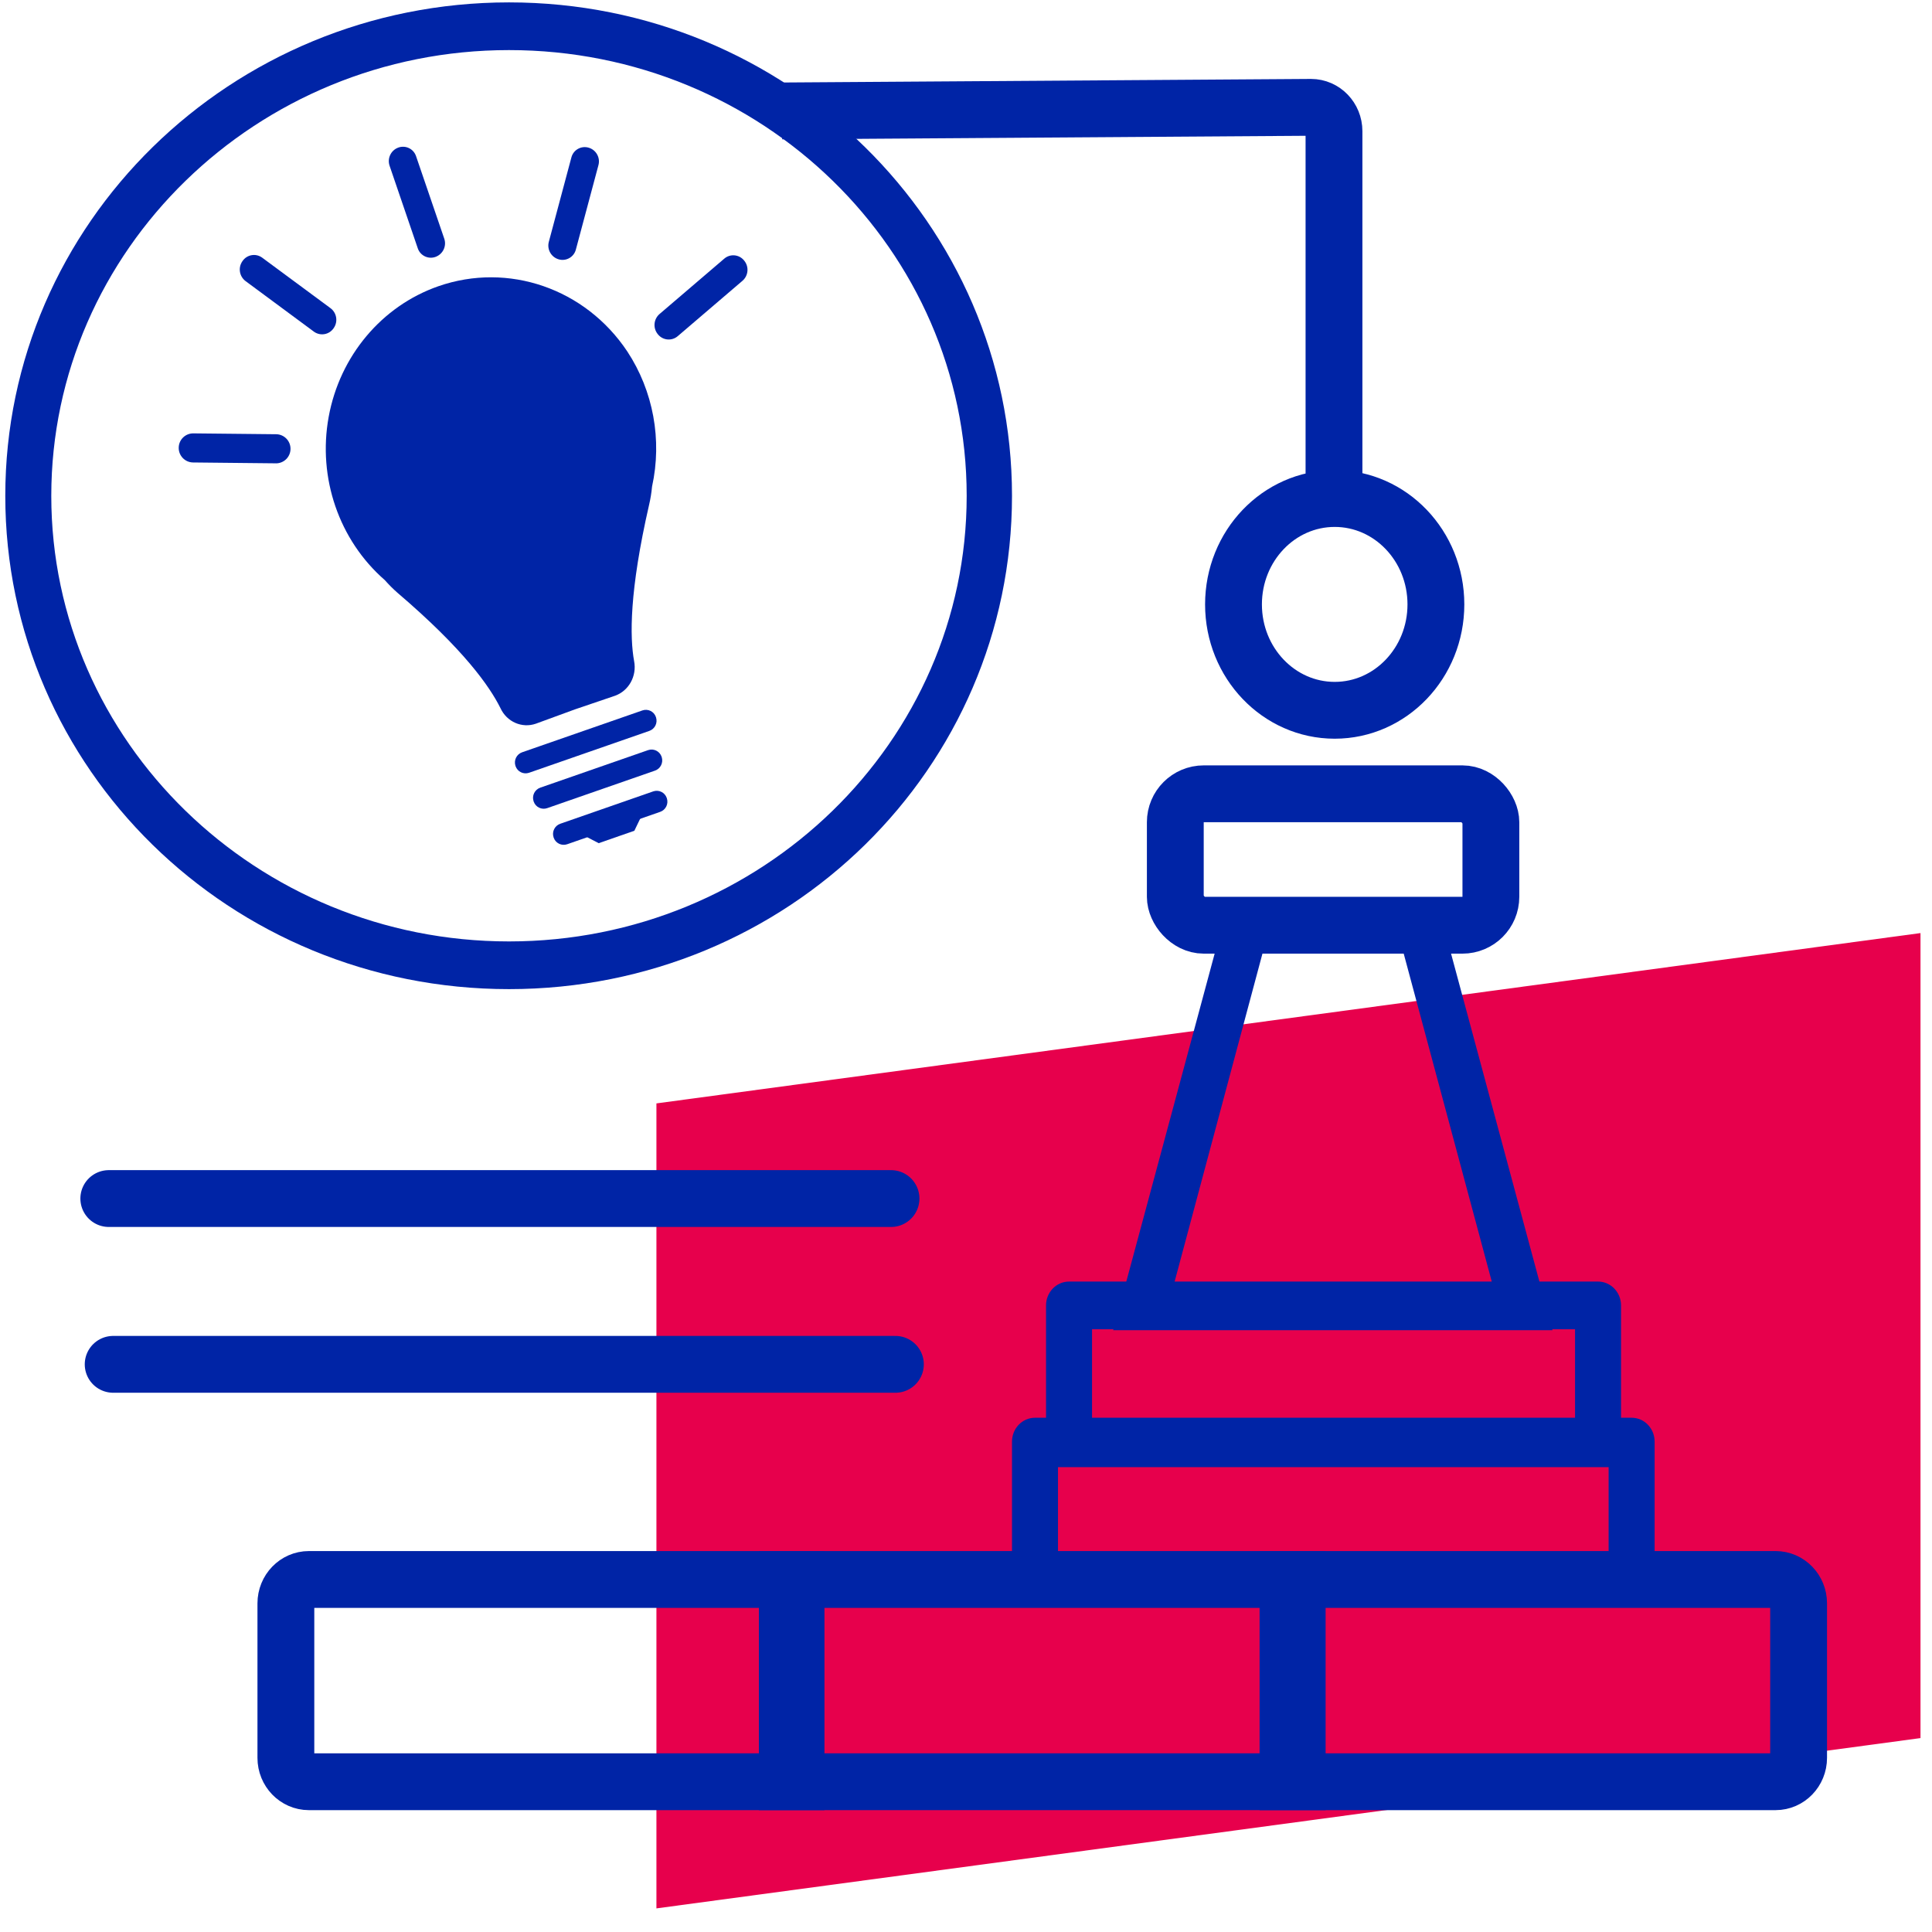 <?xml version="1.0" encoding="UTF-8"?>
<svg width="68px" height="68px" viewBox="0 0 68 68" version="1.1" xmlns="http://www.w3.org/2000/svg" xmlns:xlink="http://www.w3.org/1999/xlink">
    <!-- Generator: Sketch 63.1 (92452) - https://sketch.com -->
    <title>Icono Estrategia Creativa-01</title>
    <desc>Created with Sketch.</desc>
    <g id="LP" stroke="none" stroke-width="1" fill="none" fill-rule="evenodd">
        <g id="Icono-Estrategia-Creativa-01">
            <rect id="Rectangle" stroke="#0024A6" stroke-width="2" stroke-linejoin="round" x="41.367" y="27.939" width="11.107" height="4.626" rx="1"></rect>
            <polygon id="Path" fill="#E7004C" fill-rule="nonzero" points="67.595 61.175 23.104 67.169 23.104 38.836 67.595 32.841"></polygon>
            <path d="M27.524,3.904 L46.143,3.778 C46.59,3.778 46.952,4.154 46.952,4.617 L46.952,17.017" id="Path" stroke="#0024A6" stroke-width="2" stroke-linejoin="round"></path>
            <ellipse id="Oval" stroke="#0024A6" stroke-width="2" cx="46.977" cy="21.273" rx="3.562" ry="3.727"></ellipse>
            <path d="M55.436,46.786 L55.436,49.959 L38.436,49.959 L38.436,46.786 L55.436,46.786 M56.246,45.107 L37.627,45.107 C37.18,45.107 36.817,45.483 36.817,45.946 L36.817,51.638 L57.055,51.638 L57.055,45.946 C57.055,45.483 56.693,45.107 56.246,45.107 Z" id="Shape" fill="#0024A6" fill-rule="nonzero"></path>
            <path d="M56.618,51.579 L56.618,54.736 L37.238,54.736 L37.238,51.579 L56.618,51.579 M57.428,49.9 L36.429,49.9 C35.981,49.9 35.619,50.276 35.619,50.74 L35.619,56.415 L58.237,56.415 L58.237,50.74 C58.237,50.276 57.875,49.9 57.428,49.9 Z" id="Shape" fill="#0024A6" fill-rule="nonzero"></path>
            <path d="M10.872,55.592 L28.018,55.592 L28.018,62.711 L10.872,62.711 C10.425,62.711 10.062,62.335 10.062,61.872 L10.062,56.432 C10.062,55.968 10.425,55.592 10.872,55.592 Z" id="Path" stroke="#0024A6" stroke-width="2"></path>
            <rect id="Rectangle" stroke="#0024A6" stroke-width="2" x="27.71" y="55.592" width="17.947" height="7.119"></rect>
            <path d="M45.333,55.592 L62.495,55.592 C62.942,55.592 63.305,55.968 63.305,56.432 L63.305,61.872 C63.305,62.335 62.942,62.711 62.495,62.711 L45.333,62.711 L45.333,55.592 Z" id="Path" stroke="#0024A6" stroke-width="2"></path>
            <line x1="3.983" y1="48.02" x2="31.515" y2="48.02" id="Path" stroke="#0024A6" stroke-width="2" stroke-linecap="round"></line>
            <line x1="3.829" y1="42.185" x2="31.361" y2="42.185" id="Path" stroke="#0024A6" stroke-width="2" stroke-linecap="round"></line>
            <path d="M17.915,1.763 C26.82,1.763 34.024,8.798 34.024,17.453 C34.024,26.109 26.795,33.135 17.915,33.135 C9.034,33.135 1.805,26.1 1.805,17.453 C1.805,8.806 9.034,1.763 17.915,1.763 M17.915,0.084 C8.128,0.084 0.186,7.858 0.186,17.453 C0.186,27.049 8.095,34.814 17.915,34.814 C27.734,34.814 35.619,27.04 35.619,17.453 C35.619,7.866 27.71,0.084 17.915,0.084 Z" id="Shape" fill="#0024A6" fill-rule="nonzero"></path>
            <path d="M22.076,12.366 C20.599,10.153 17.89,9.219 15.43,10.074 L15.43,10.074 C13.435,10.77 11.959,12.529 11.568,14.673 C11.177,16.817 11.932,19.013 13.543,20.417 C13.685,20.578 13.836,20.729 13.997,20.87 C16.328,22.86 17.235,24.161 17.615,24.925 C17.838,25.408 18.373,25.642 18.862,25.471 L20.238,24.967 L21.647,24.488 C22.133,24.314 22.42,23.794 22.319,23.271 C22.165,22.432 22.149,20.811 22.845,17.772 C22.895,17.56 22.93,17.344 22.95,17.126 C23.311,15.482 22.994,13.757 22.076,12.366 L22.076,12.366 Z" id="Path" fill="#0024A6" fill-rule="nonzero"></path>
            <path d="M18.375,25.746 L22.856,25.696 C23.061,25.694 23.23,25.858 23.232,26.064 C23.232,26.067 23.232,26.069 23.232,26.072 L23.232,26.081 C23.23,26.288 23.063,26.455 22.856,26.457 L18.376,26.507 C18.17,26.509 18.002,26.344 17.999,26.139 C17.999,26.136 17.999,26.133 17.999,26.13 L17.999,26.122 C18.002,25.915 18.169,25.748 18.375,25.746 Z" id="Rectangle" fill="#0024A6" fill-rule="nonzero" transform="translate(20.616, 26.101) rotate(-18.55) translate(-20.616, -26.101) "></path>
            <path d="M19.026,27.065 L23.043,27.02 C23.249,27.018 23.417,27.183 23.42,27.388 C23.42,27.391 23.42,27.394 23.42,27.397 L23.42,27.405 C23.417,27.612 23.25,27.779 23.044,27.781 L19.026,27.826 C18.821,27.828 18.652,27.664 18.65,27.458 C18.65,27.455 18.65,27.452 18.65,27.45 L18.65,27.441 C18.652,27.234 18.819,27.067 19.026,27.065 Z" id="Rectangle" fill="#0024A6" fill-rule="nonzero" transform="translate(21.035, 27.423) rotate(-18.55) translate(-21.035, -27.423) "></path>
            <path d="M19.745,28.423 L23.21,28.384 C23.415,28.382 23.584,28.547 23.586,28.752 C23.586,28.755 23.586,28.758 23.586,28.76 L23.586,28.769 C23.584,28.976 23.417,29.143 23.21,29.145 L19.745,29.184 C19.54,29.186 19.371,29.021 19.369,28.816 C19.369,28.813 19.369,28.81 19.369,28.807 L19.369,28.798 C19.371,28.592 19.538,28.425 19.745,28.423 Z" id="Rectangle" fill="#0024A6" fill-rule="nonzero" transform="translate(21.478, 28.784) rotate(-18.55) translate(-21.478, -28.784) "></path>
            <polygon id="Path" fill="#0024A6" fill-rule="nonzero" points="20.586 29.425 21.072 29.677 22.327 29.24 22.57 28.736"></polygon>
            <path d="M24.638,8.471 L24.65,8.471 C24.925,8.476 25.146,8.697 25.151,8.972 L25.205,11.968 C25.21,12.237 24.996,12.459 24.727,12.464 C24.721,12.464 24.715,12.464 24.709,12.464 L24.697,12.464 C24.422,12.459 24.201,12.238 24.196,11.963 L24.142,8.966 C24.137,8.698 24.351,8.476 24.62,8.471 C24.626,8.471 24.632,8.471 24.638,8.471 Z" id="Rectangle" fill="#0024A6" fill-rule="nonzero" transform="translate(24.673, 10.467) rotate(50.49) translate(-24.673, -10.467) "></path>
            <path d="M20.171,5.128 C20.446,5.13 20.669,5.353 20.671,5.627 L20.699,8.707 C20.702,8.975 20.486,9.195 20.218,9.197 C20.215,9.197 20.212,9.197 20.209,9.197 C19.934,9.195 19.712,8.972 19.709,8.697 L19.681,5.618 C19.678,5.35 19.894,5.13 20.162,5.128 C20.165,5.128 20.168,5.128 20.171,5.128 Z" id="Rectangle" fill="#0024A6" fill-rule="nonzero" transform="translate(20.19, 7.162) rotate(15.49) translate(-20.19, -7.162) "></path>
            <path d="M14.697,5.086 C14.965,5.083 15.184,5.297 15.187,5.565 C15.187,5.568 15.187,5.572 15.187,5.576 L15.153,8.648 C15.15,8.924 14.927,9.146 14.651,9.15 C14.384,9.153 14.164,8.938 14.161,8.671 C14.161,8.667 14.161,8.663 14.161,8.659 L14.196,5.587 C14.199,5.312 14.422,5.089 14.697,5.086 Z" id="Rectangle" fill="#0024A6" fill-rule="nonzero" transform="translate(14.674, 7.118) rotate(-19.51) translate(-14.674, -7.118) "></path>
            <path d="M10.16,8.379 L10.173,8.379 C10.443,8.374 10.666,8.589 10.67,8.859 C10.671,8.865 10.671,8.87 10.67,8.876 L10.619,11.861 C10.614,12.136 10.392,12.357 10.118,12.362 L10.104,12.362 C9.834,12.367 9.612,12.152 9.607,11.882 C9.607,11.876 9.607,11.871 9.607,11.865 L9.659,8.88 C9.664,8.605 9.885,8.384 10.16,8.379 Z" id="Rectangle" fill="#0024A6" fill-rule="nonzero" transform="translate(10.139, 10.371) rotate(-54.51) translate(-10.139, -10.371) "></path>
            <path d="M8.257,13.813 L8.261,13.813 C8.543,13.813 8.771,14.041 8.771,14.323 C8.771,14.323 8.771,14.323 8.771,14.323 L8.77,17.238 C8.77,17.519 8.541,17.747 8.26,17.748 L8.256,17.748 C7.974,17.748 7.746,17.52 7.745,17.238 C7.745,17.238 7.745,17.238 7.746,17.238 L7.747,14.323 C7.747,14.042 7.976,13.814 8.257,13.813 Z" id="Rectangle" fill="#0024A6" fill-rule="nonzero" transform="translate(8.258, 15.781) rotate(-89.427) translate(-8.258, -15.781) "></path>
            <path d="M49.381,33.471 L52.514,45.14 L41.334,45.14 L44.459,33.471 L49.381,33.471 M50.611,31.792 L43.229,31.792 L39.181,46.819 L54.643,46.819 L50.595,31.792 L50.611,31.792 Z" id="Shape" fill="#0024A6" fill-rule="nonzero"></path>
        </g>
    </g>
</svg>